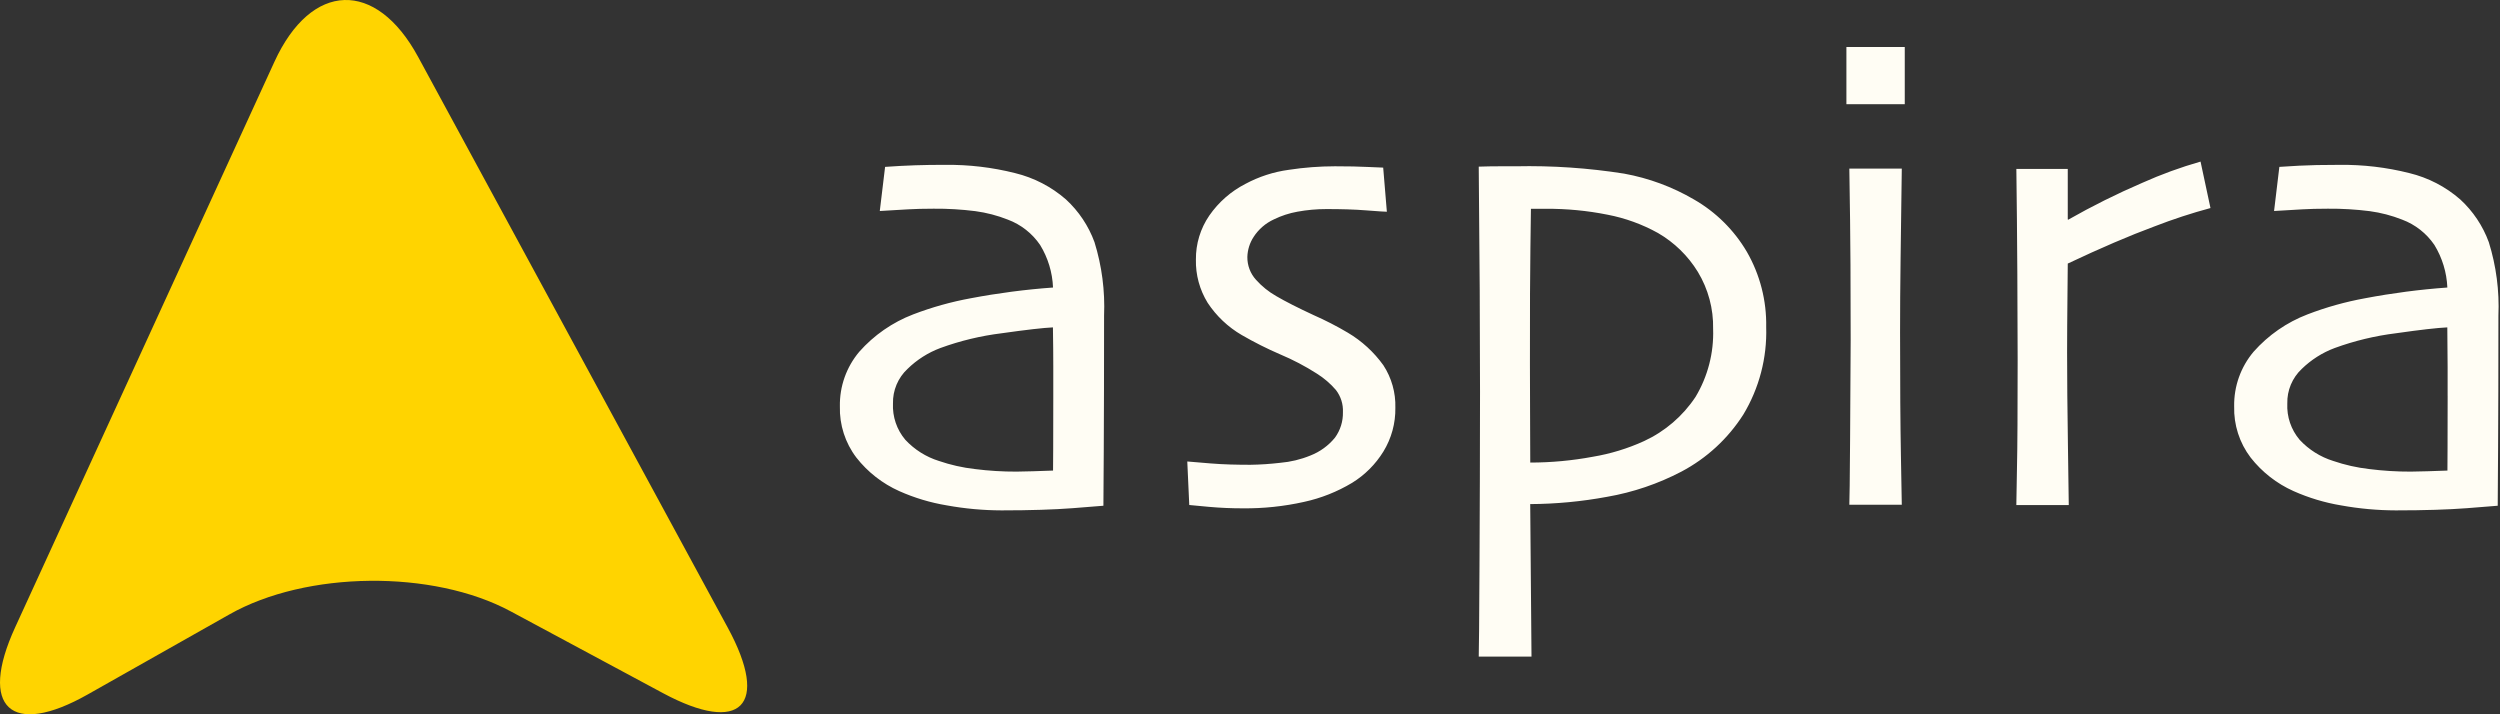 <?xml version="1.0" encoding="UTF-8"?> <svg xmlns="http://www.w3.org/2000/svg" width="105" height="30" viewBox="0 0 105 30" fill="none"><rect x="0" y="0" width="105" height="30" fill="#333333" stroke="none"/><path d="M46.371 13.26C46.371 15.568 46.366 17.446 46.358 18.896C46.348 20.349 46.343 21.129 46.343 21.241C46.251 21.25 45.819 21.286 45.048 21.344C44.276 21.403 43.281 21.436 42.066 21.436C41.294 21.434 40.525 21.364 39.766 21.226C39.078 21.112 38.407 20.911 37.77 20.627C37.063 20.311 36.444 19.827 35.967 19.218C35.498 18.601 35.254 17.843 35.275 17.069C35.259 16.23 35.549 15.415 36.089 14.774C36.707 14.076 37.484 13.538 38.354 13.204C39.139 12.904 39.949 12.677 40.776 12.526C41.916 12.31 43.069 12.159 44.227 12.076C44.202 11.443 44.015 10.827 43.684 10.287C43.353 9.802 42.881 9.431 42.331 9.225C41.892 9.051 41.433 8.931 40.964 8.868C40.383 8.795 39.797 8.76 39.211 8.765C38.793 8.765 38.434 8.775 38.143 8.792L36.951 8.862L37.174 7.009C38.013 6.948 38.854 6.92 39.696 6.924C40.685 6.912 41.672 7.028 42.632 7.27C43.424 7.462 44.158 7.842 44.772 8.378C45.308 8.872 45.719 9.487 45.969 10.172C46.279 11.171 46.414 12.215 46.371 13.26ZM44.238 16.622V15.423C44.238 14.939 44.233 14.382 44.223 13.75C43.814 13.769 43.099 13.851 42.077 13.996C41.197 14.104 40.331 14.312 39.498 14.616C38.98 14.809 38.509 15.109 38.114 15.496C37.916 15.681 37.76 15.906 37.655 16.155C37.55 16.405 37.499 16.674 37.505 16.945C37.479 17.501 37.664 18.047 38.024 18.472C38.409 18.885 38.894 19.191 39.432 19.359C39.922 19.527 40.429 19.641 40.944 19.7C41.524 19.774 42.109 19.81 42.694 19.808C42.88 19.808 43.107 19.802 43.376 19.793C43.646 19.784 43.931 19.773 44.228 19.764C44.228 19.7 44.228 19.393 44.234 18.845C44.239 18.296 44.238 17.552 44.238 16.622ZM58.605 17.125C58.616 17.774 58.441 18.413 58.102 18.966C57.773 19.5 57.323 19.95 56.789 20.279C56.164 20.654 55.483 20.924 54.771 21.079C53.926 21.268 53.062 21.359 52.196 21.35C51.742 21.35 51.269 21.332 50.779 21.288C50.289 21.244 50.016 21.219 49.949 21.21L49.866 19.382C49.949 19.393 50.273 19.417 50.834 19.463C51.395 19.509 51.958 19.521 52.514 19.521C52.933 19.515 53.352 19.487 53.769 19.438C54.204 19.401 54.632 19.298 55.037 19.132C55.439 18.975 55.795 18.717 56.068 18.382C56.295 18.071 56.412 17.694 56.403 17.309C56.418 16.975 56.314 16.646 56.109 16.38C55.877 16.11 55.605 15.877 55.302 15.688C54.817 15.378 54.306 15.11 53.776 14.887C53.218 14.647 52.676 14.374 52.151 14.07C51.577 13.736 51.088 13.273 50.722 12.719C50.386 12.174 50.214 11.544 50.228 10.904C50.221 10.242 50.418 9.595 50.793 9.05C51.182 8.49 51.702 8.034 52.308 7.723C52.876 7.418 53.493 7.218 54.132 7.132C54.772 7.034 55.419 6.985 56.066 6.984C56.634 6.984 57.098 6.994 57.464 7.013C57.83 7.031 58.037 7.04 58.094 7.04L58.248 8.893C58.18 8.893 57.894 8.876 57.387 8.836C56.88 8.795 56.324 8.781 55.715 8.781C55.305 8.78 54.895 8.817 54.492 8.891C54.151 8.952 53.819 9.06 53.508 9.212C53.157 9.372 52.859 9.63 52.65 9.954C52.488 10.203 52.398 10.493 52.389 10.79C52.384 11.146 52.514 11.49 52.754 11.753C52.999 12.027 53.287 12.258 53.607 12.439C53.988 12.662 54.509 12.927 55.171 13.234C55.665 13.452 56.147 13.699 56.612 13.975C57.197 14.322 57.705 14.788 58.102 15.341C58.447 15.87 58.623 16.493 58.605 17.125ZM74.18 13.736C74.22 15.029 73.886 16.307 73.218 17.414C72.574 18.423 71.68 19.247 70.623 19.806C69.643 20.319 68.59 20.677 67.5 20.866C66.434 21.064 65.353 21.166 64.269 21.172L64.323 27.577H62.107C62.115 27.418 62.128 26.134 62.139 23.72C62.151 21.306 62.161 18.884 62.161 16.458C62.161 15.239 62.156 13.823 62.148 12.209C62.139 10.594 62.125 8.858 62.107 6.999C62.401 6.989 62.696 6.984 62.99 6.984H63.668C65.188 6.952 66.709 7.055 68.211 7.292C69.247 7.48 70.242 7.848 71.151 8.38C72.068 8.907 72.832 9.664 73.368 10.576C73.921 11.536 74.201 12.629 74.18 13.736ZM71.951 13.814C71.969 12.971 71.746 12.14 71.309 11.418C70.896 10.744 70.321 10.184 69.638 9.788C68.974 9.419 68.257 9.159 67.511 9.016C66.66 8.846 65.793 8.764 64.924 8.769H64.299C64.299 8.929 64.292 9.48 64.277 10.421C64.262 11.362 64.255 12.99 64.257 15.304C64.257 15.788 64.259 16.466 64.263 17.338C64.267 18.21 64.271 18.908 64.271 19.428C65.15 19.427 66.028 19.346 66.892 19.185C67.638 19.061 68.365 18.839 69.054 18.524C69.931 18.118 70.679 17.476 71.213 16.669C71.729 15.809 71.985 14.818 71.951 13.815V13.814ZM80 4.375H77.549V1.975H80V4.375ZM79.875 21.198H77.672C77.682 21.051 77.692 20.136 77.704 18.451C77.716 16.765 77.724 15.375 77.728 14.279C77.728 13.322 77.725 12.269 77.72 11.119C77.714 9.97 77.698 8.623 77.672 7.081H79.875C79.855 8.42 79.84 9.673 79.825 10.841C79.809 12.008 79.803 13.046 79.803 13.956C79.803 16.123 79.815 17.863 79.839 19.174C79.861 20.488 79.875 21.16 79.875 21.198ZM92.84 8.738C92.045 8.952 91.261 9.209 90.493 9.507C89.436 9.898 88.223 10.419 86.846 11.07C86.846 11.173 86.841 11.641 86.833 12.472C86.825 13.302 86.818 14.08 86.818 14.798C86.818 15.894 86.83 17.195 86.853 18.702C86.876 20.209 86.888 21.046 86.888 21.212H84.686C84.686 21.054 84.694 20.534 84.713 19.649C84.733 18.765 84.741 17.255 84.741 15.116C84.741 14.251 84.737 13.041 84.728 11.487C84.719 9.934 84.705 8.469 84.687 7.094H86.846V9.214L86.862 9.229C87.869 8.656 88.907 8.14 89.971 7.681C90.766 7.325 91.585 7.026 92.423 6.787L92.84 8.738ZM104.933 13.26C104.933 15.568 104.929 17.446 104.919 18.896C104.913 19.678 104.908 20.46 104.904 21.241C104.812 21.25 104.382 21.286 103.609 21.344C102.837 21.403 101.843 21.436 100.624 21.436C99.853 21.434 99.083 21.364 98.324 21.226C97.637 21.112 96.967 20.91 96.331 20.627C95.624 20.311 95.005 19.828 94.527 19.218C94.058 18.602 93.814 17.843 93.835 17.069C93.82 16.23 94.11 15.415 94.65 14.774C95.268 14.076 96.045 13.537 96.915 13.204C97.699 12.903 98.51 12.676 99.337 12.526C100.478 12.31 101.63 12.159 102.789 12.076C102.762 11.443 102.575 10.828 102.244 10.287C101.914 9.802 101.442 9.431 100.892 9.225C100.452 9.051 99.993 8.931 99.525 8.868C98.942 8.795 98.356 8.76 97.768 8.765C97.351 8.765 96.995 8.775 96.703 8.792L95.511 8.862L95.733 7.009C95.872 6.999 96.147 6.981 96.564 6.959C96.981 6.936 97.544 6.924 98.257 6.924C99.247 6.912 100.234 7.028 101.193 7.27C101.985 7.462 102.719 7.842 103.332 8.378C103.869 8.872 104.28 9.487 104.53 10.172C104.841 11.17 104.978 12.215 104.933 13.26ZM102.8 16.622V15.423C102.8 14.939 102.796 14.382 102.787 13.75C102.376 13.769 101.662 13.849 100.638 13.996C99.758 14.104 98.893 14.312 98.059 14.616C97.541 14.809 97.069 15.109 96.672 15.496C96.475 15.681 96.32 15.906 96.215 16.156C96.111 16.405 96.06 16.674 96.067 16.945C96.04 17.501 96.225 18.047 96.585 18.472C96.97 18.886 97.455 19.191 97.993 19.359C98.484 19.527 98.991 19.641 99.505 19.7C100.086 19.774 100.67 19.81 101.255 19.808C101.441 19.808 101.67 19.802 101.939 19.793C102.209 19.784 102.493 19.773 102.792 19.764L102.797 18.845C102.798 18.291 102.801 17.552 102.801 16.622H102.8Z" fill="#FFFDF4"></path><path d="M11.526 2.594C13.075 -0.785 15.792 -0.874 17.562 2.391L30.57 26.369C32.342 29.635 31.117 30.869 27.848 29.113L21.449 25.677C18.179 23.916 12.864 23.975 9.635 25.805L3.692 29.163C0.464 30.992 -0.912 29.721 0.637 26.346L11.526 2.594Z" fill="#FFD400"></path></svg> 